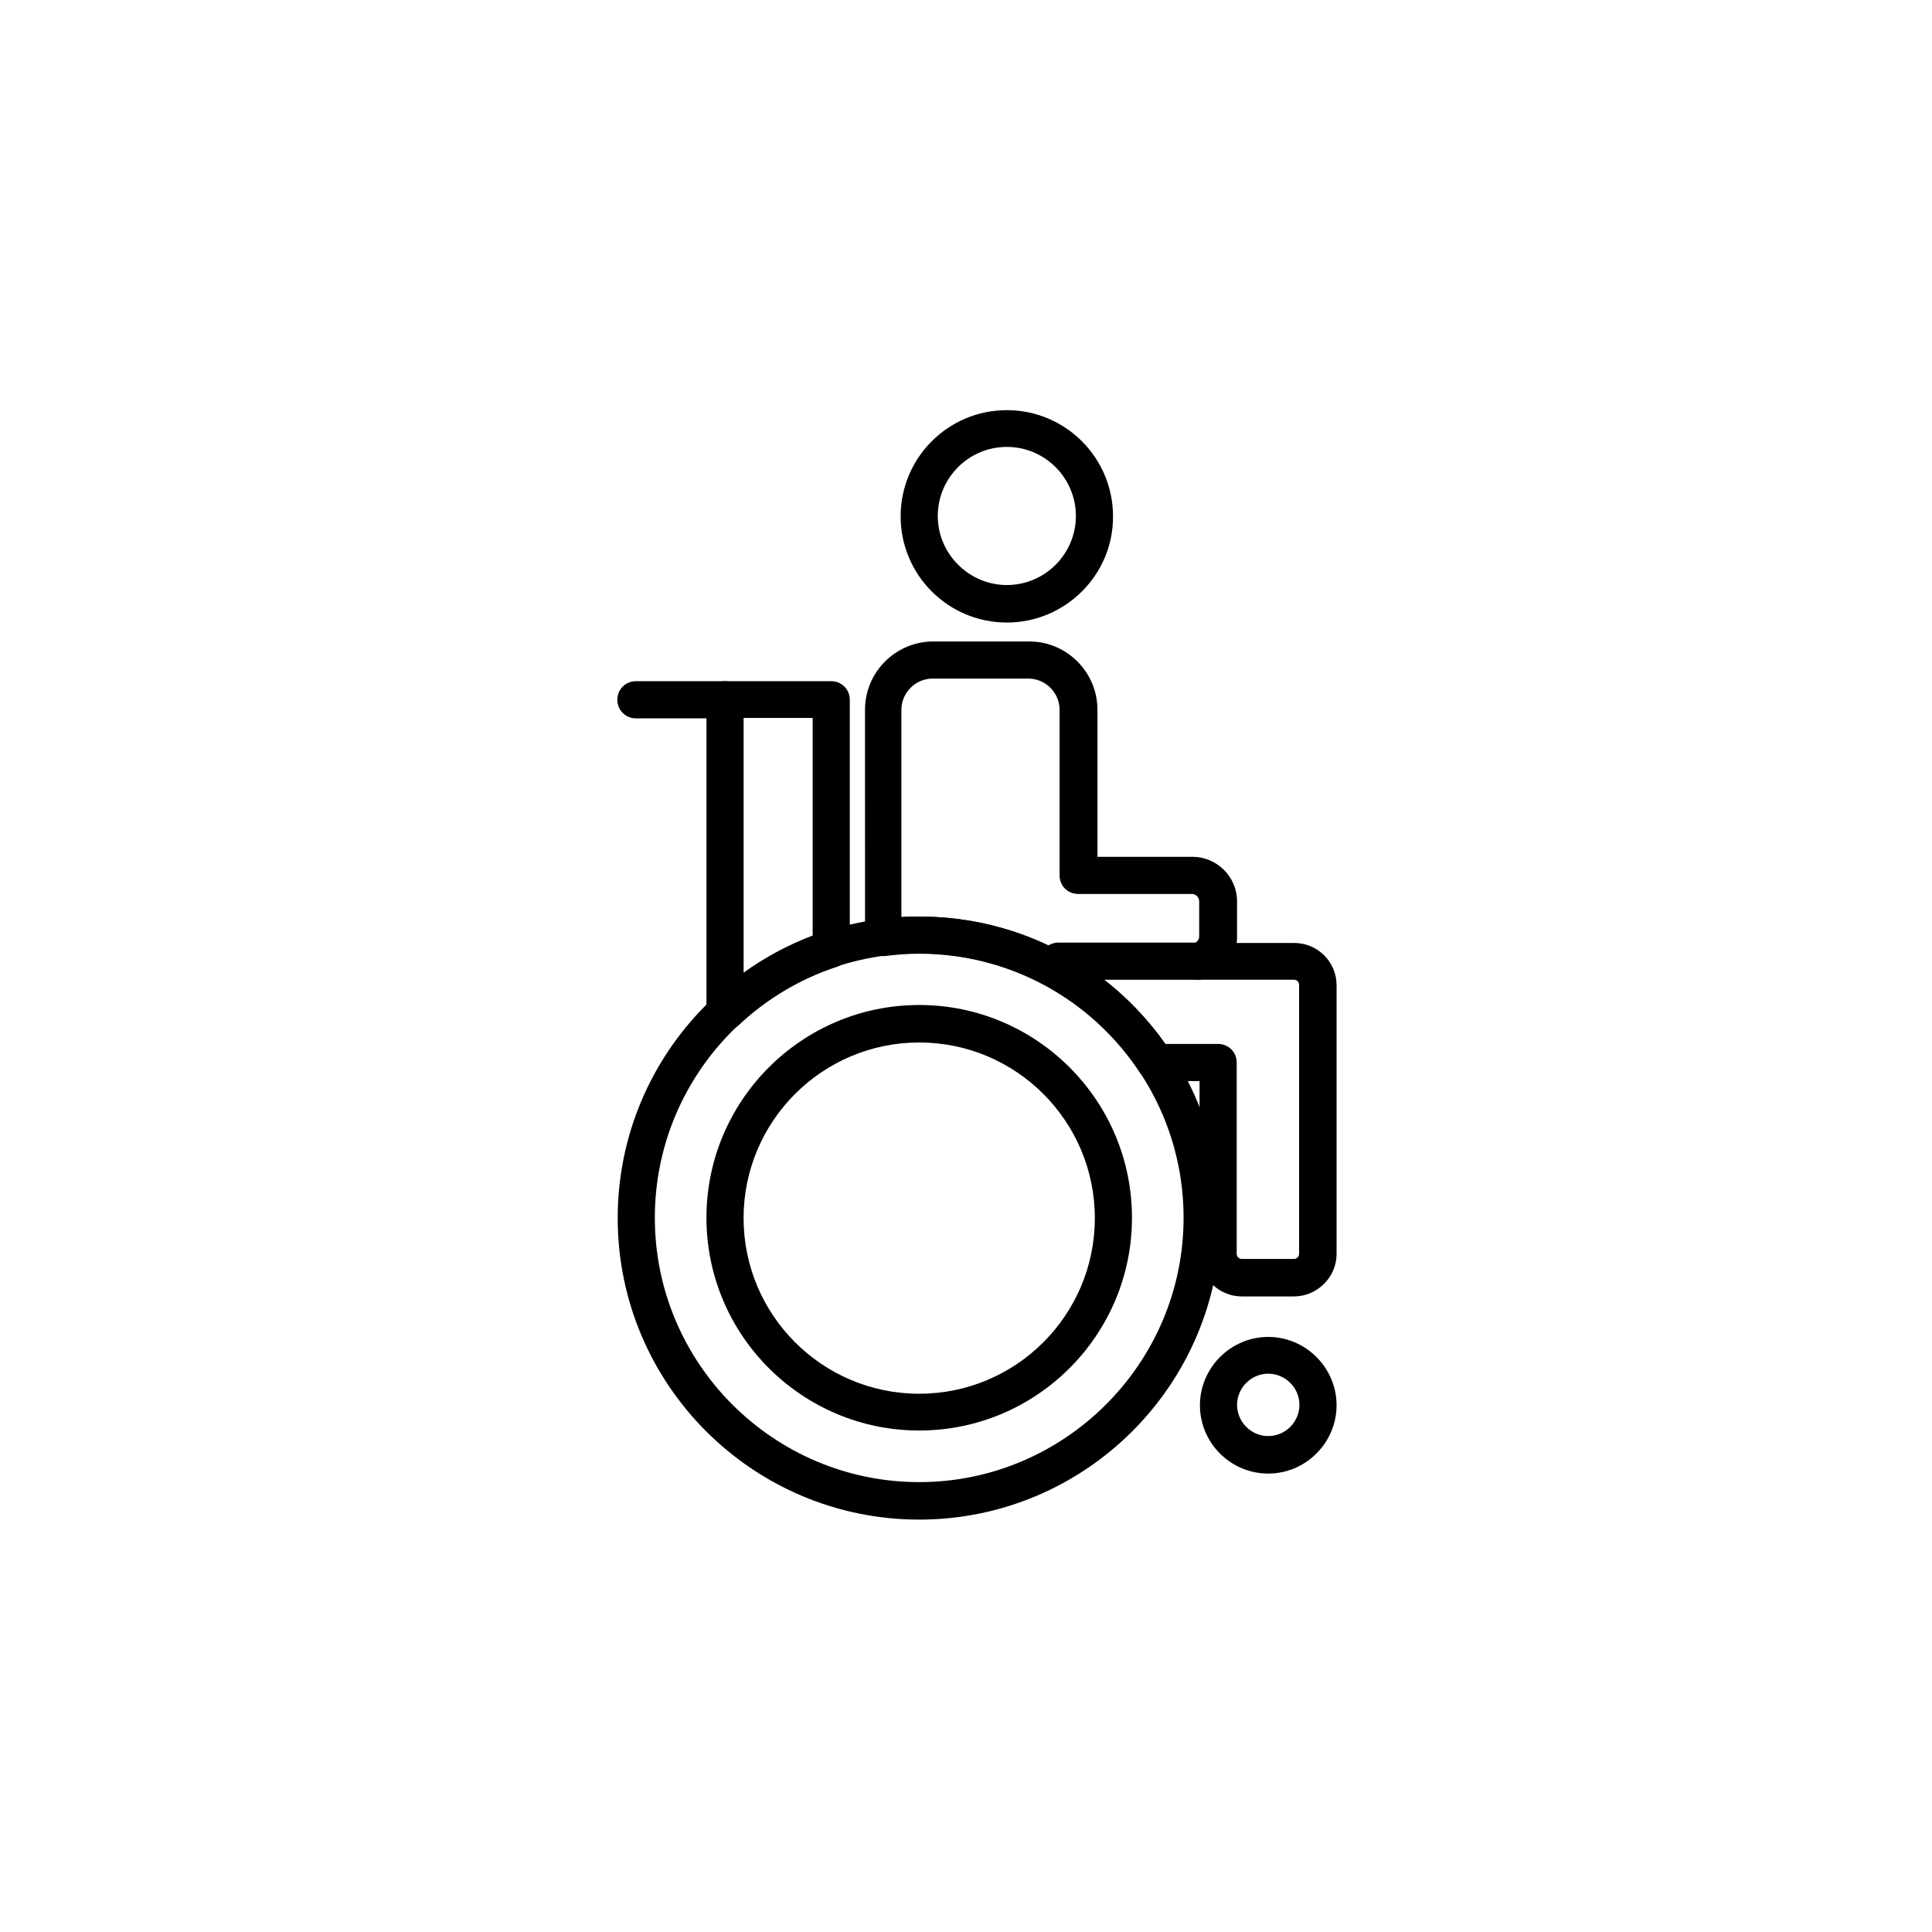 <?xml version="1.0" encoding="UTF-8"?>
<!-- Uploaded to: ICON Repo, www.svgrepo.com, Generator: ICON Repo Mixer Tools -->
<svg fill="#000000" width="800px" height="800px" version="1.1" viewBox="144 144 512 512" xmlns="http://www.w3.org/2000/svg">
 <g>
  <path d="m387.6 546.71c-44.082 0-79.902-35.816-79.902-79.902 0-44.082 35.816-79.902 79.902-79.902 44.082 0 79.902 35.816 79.902 79.902-0.004 44.082-35.82 79.902-79.902 79.902zm0-150.06c-38.672 0-70.062 31.488-70.062 70.062 0 38.672 31.488 70.062 70.062 70.062 38.574 0 70.062-31.488 70.062-70.062-0.004-38.574-31.395-70.062-70.062-70.062z"/>
  <path d="m387.6 523.1c-31.094 0-56.383-25.289-56.383-56.383s25.289-56.383 56.383-56.383 56.383 25.289 56.383 56.383-25.289 56.383-56.383 56.383zm0-102.83c-25.684 0-46.543 20.859-46.543 46.543s20.859 46.543 46.543 46.543c25.684 0 46.543-20.859 46.543-46.543s-20.863-46.543-46.543-46.543z"/>
  <path d="m336.14 334.37h-23.617c-2.754 0-4.922-2.164-4.922-4.922 0-2.754 2.164-4.922 4.922-4.922h23.617c2.754 0 4.922 2.164 4.922 4.922 0 2.754-2.168 4.922-4.922 4.922z"/>
  <path d="m410.82 308.98c-15.547 0-28.141-12.594-28.141-28.141 0-15.547 12.594-28.141 28.141-28.141s28.141 12.594 28.141 28.141c0.098 15.449-12.594 28.141-28.141 28.141zm0-46.543c-10.137 0-18.301 8.266-18.301 18.301s8.266 18.301 18.301 18.301c10.137 0 18.301-8.266 18.301-18.301s-8.168-18.301-18.301-18.301z"/>
  <path d="m461.5 403.64h-37c-2.754 0-4.922-2.164-4.922-4.922 0-2.754 2.164-4.922 4.922-4.922h37c2.754 0 4.922 2.164 4.922 4.922-0.004 2.754-2.168 4.922-4.922 4.922z"/>
  <path d="m336.14 417.12c-0.688 0-1.277-0.098-1.969-0.395-1.77-0.789-2.953-2.559-2.953-4.527v-82.754c0-2.754 2.164-4.922 4.922-4.922h28.141c2.754 0 4.922 2.164 4.922 4.922v66.027c0 2.164-1.379 4.035-3.344 4.723-9.742 3.148-18.793 8.562-26.273 15.645-0.984 0.789-2.168 1.281-3.445 1.281zm4.922-82.754v67.402c5.609-4.035 11.809-7.379 18.301-9.84v-57.664h-18.301z"/>
  <path d="m486.89 487.57h-13.777c-6.199 0-11.219-5.019-11.219-11.219v-45.852h-11.609c-1.672 0-3.148-0.789-4.133-2.164-12.988-19.777-34.934-31.586-58.547-31.586-2.856 0-5.805 0.195-8.855 0.59-1.379 0.195-2.856-0.297-3.836-1.18-1.082-0.887-1.672-2.262-1.672-3.738l-0.004-60.324c0-10.035 8.168-18.105 18.105-18.105h25.387c10.035 0 18.105 8.168 18.105 18.105v38.965l25.191 0.004c6.496 0 11.809 5.312 11.809 11.809v9.25c0 0.59 0 1.18-0.098 1.77h15.254c6.199 0 11.219 5.019 11.219 11.219v71.242c-0.004 6.098-5.121 11.215-11.32 11.215zm-34.047-66.91h13.973c2.754 0 4.922 2.164 4.922 4.922v50.676c0 0.789 0.59 1.379 1.379 1.379h13.777c0.789 0 1.379-0.59 1.379-1.379v-71.242c0-0.789-0.59-1.379-1.379-1.379h-25.387c-2.461 0-4.625-1.871-4.922-4.328-0.297-2.461 1.379-4.82 3.738-5.312 0.887-0.195 1.477-0.984 1.477-1.871v-9.25c0-1.082-0.887-1.969-1.969-1.969h-30.109c-2.754 0-4.922-2.164-4.922-4.922v-43.887c0-4.527-3.738-8.266-8.266-8.266h-25.387c-4.527 0-8.266 3.738-8.266 8.266v54.906c1.574-0.098 3.051-0.098 4.625-0.098 26.172-0.098 50.379 12.496 65.336 33.754z"/>
  <path d="m480.1 534.51c-10.035 0-18.105-8.168-18.105-18.105s8.168-18.105 18.105-18.105 18.105 8.168 18.105 18.105-8.168 18.105-18.105 18.105zm0-26.469c-4.527 0-8.266 3.738-8.266 8.266s3.738 8.266 8.266 8.266 8.266-3.738 8.266-8.266-3.742-8.266-8.266-8.266z"/>
 </g>
</svg>